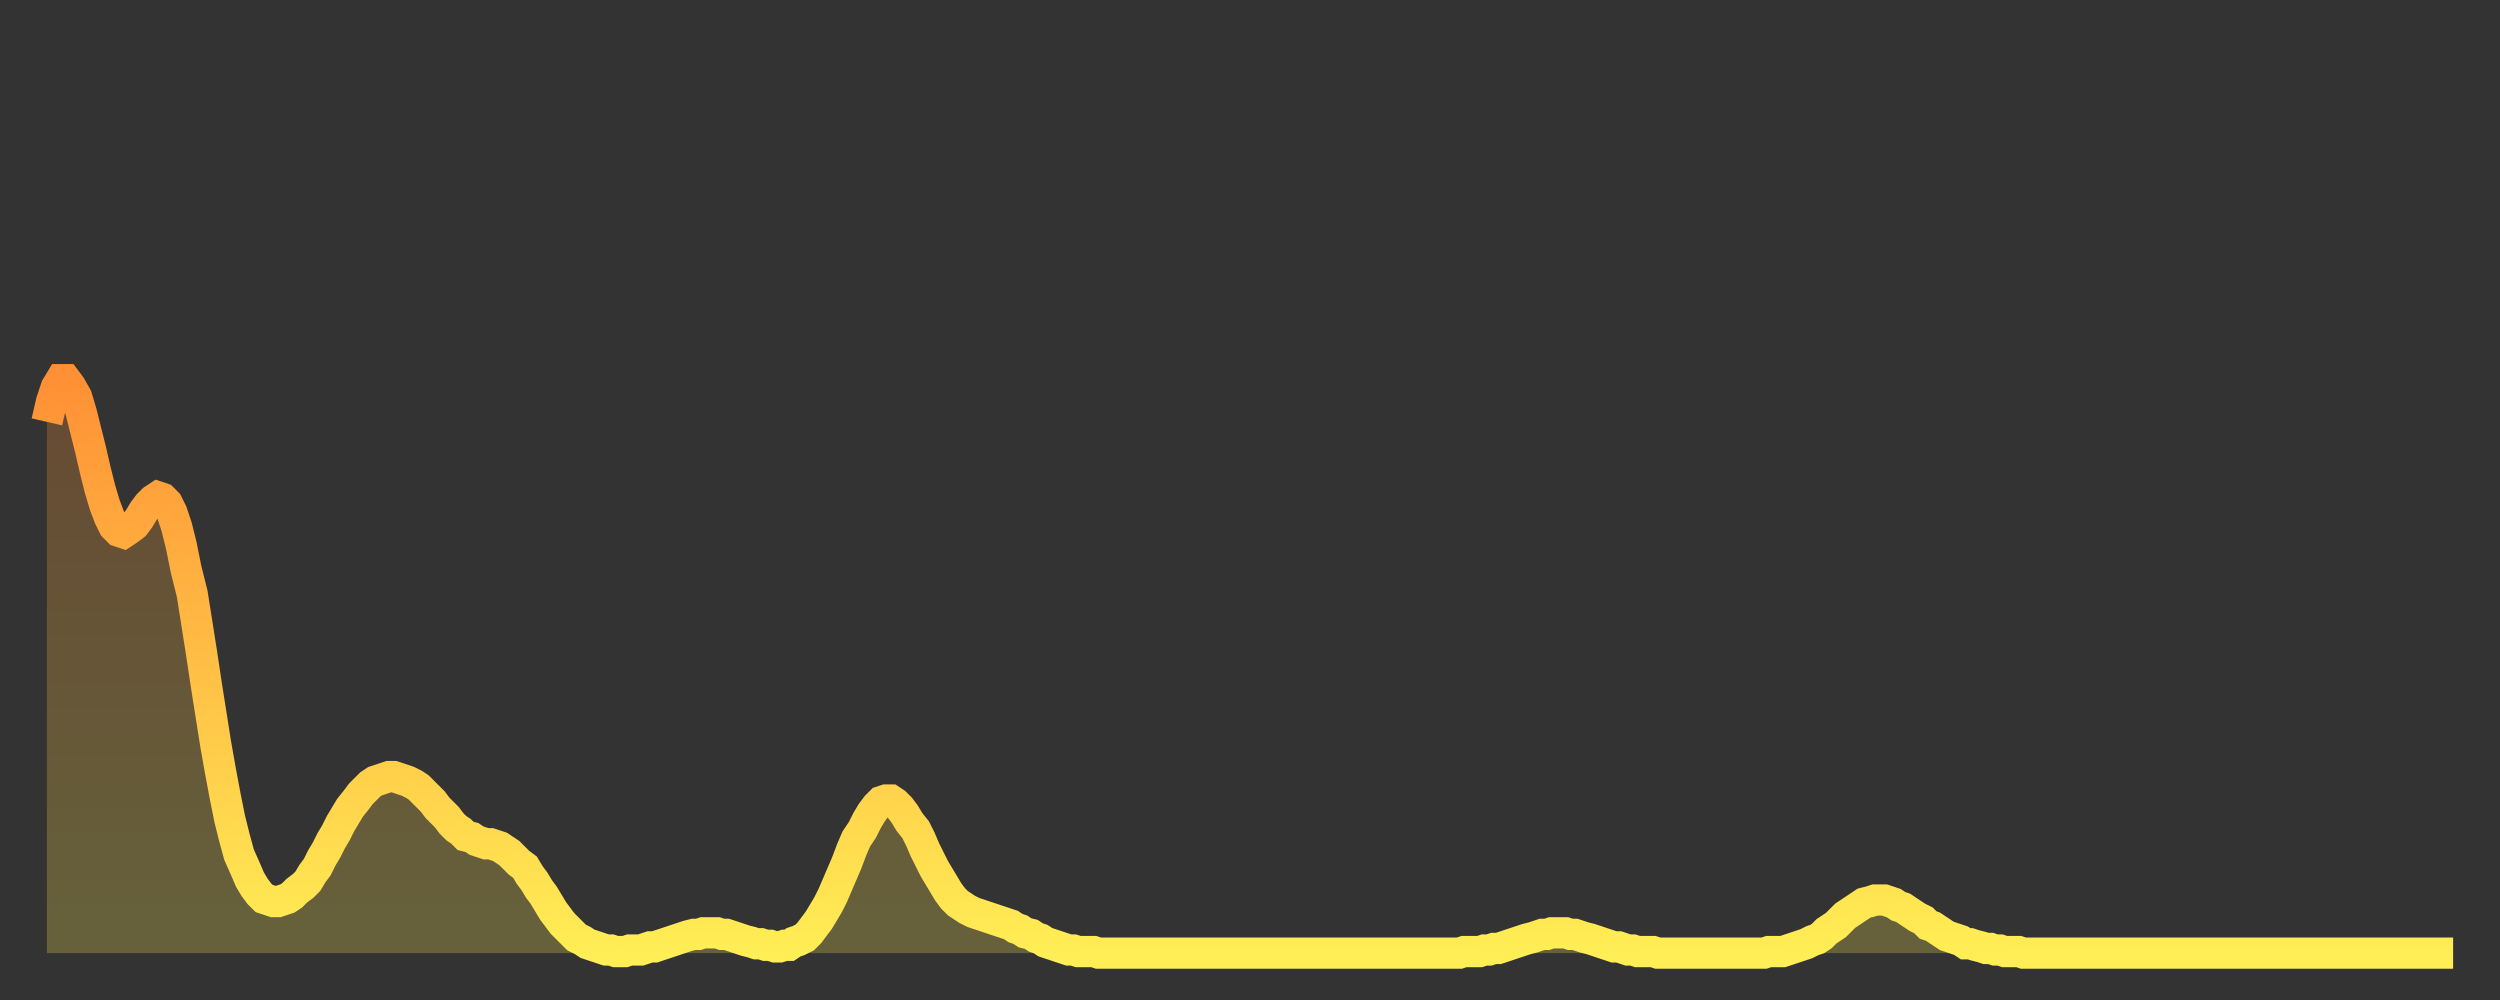 <?xml version="1.0" encoding="utf-8" ?>
<svg baseProfile="full" height="64" version="1.1" width="160" xmlns="http://www.w3.org/2000/svg" xmlns:ev="http://www.w3.org/2001/xml-events" xmlns:xlink="http://www.w3.org/1999/xlink"><rect width="100%" height="100%" fill="#333333" stroke="none"/><defs><linearGradient id="id418400" x1="0" x2="0" y1="0" y2="1"><stop offset="0%" stop-color="#ff9035" /><stop offset="50%" stop-color="#ffbf45" /><stop offset="100%" stop-color="#ffee55" /></linearGradient></defs><g transform="translate(3,3)"><g><path d="M 0.0 24.0 0.3 22.7 0.6 21.8 0.9 21.3 1.2 21.3 1.5 21.7 1.9 22.4 2.2 23.4 2.5 24.6 2.8 25.8 3.1 27.1 3.4 28.3 3.7 29.3 4.0 30.1 4.3 30.7 4.6 31.0 4.9 31.1 5.2 30.9 5.6 30.6 5.9 30.2 6.2 29.7 6.5 29.3 6.8 29.0 7.1 28.8 7.4 28.9 7.7 29.2 8.0 29.8 8.3 30.7 8.6 31.9 8.9 33.4 9.3 35.0 9.6 36.9 9.9 38.8 10.2 40.8 10.5 42.7 10.8 44.6 11.1 46.3 11.4 47.9 11.7 49.4 12.0 50.6 12.3 51.7 12.7 52.6 13.0 53.3 13.3 53.8 13.6 54.2 13.9 54.5 14.2 54.6 14.5 54.7 14.8 54.7 15.1 54.6 15.4 54.5 15.7 54.3 16.0 54.0 16.4 53.7 16.7 53.4 17.0 52.9 17.3 52.5 17.6 51.9 17.9 51.4 18.2 50.8 18.5 50.3 18.8 49.7 19.1 49.2 19.4 48.7 19.8 48.2 20.1 47.8 20.4 47.5 20.7 47.2 21.0 47.0 21.3 46.9 21.6 46.8 21.9 46.7 22.2 46.7 22.5 46.8 22.8 46.9 23.1 47.0 23.5 47.2 23.8 47.4 24.1 47.7 24.4 48.0 24.7 48.3 25.0 48.7 25.3 49.0 25.6 49.3 25.9 49.7 26.2 50.0 26.5 50.2 26.8 50.5 27.2 50.6 27.5 50.8 27.8 50.9 28.1 51.0 28.4 51.0 28.7 51.1 29.0 51.2 29.3 51.4 29.6 51.6 29.9 51.9 30.2 52.2 30.6 52.5 30.9 53.0 31.2 53.4 31.5 53.9 31.8 54.3 32.1 54.8 32.4 55.3 32.7 55.7 33.0 56.1 33.3 56.4 33.6 56.7 33.9 57.0 34.3 57.2 34.6 57.4 34.9 57.5 35.2 57.6 35.5 57.7 35.8 57.8 36.1 57.8 36.4 57.9 36.7 57.9 37.0 57.9 37.3 57.8 37.7 57.8 38.0 57.8 38.3 57.7 38.6 57.6 38.9 57.6 39.2 57.5 39.5 57.4 39.8 57.3 40.1 57.2 40.4 57.1 40.7 57.0 41.0 56.9 41.4 56.8 41.7 56.8 42.0 56.7 42.3 56.7 42.6 56.7 42.9 56.7 43.2 56.8 43.5 56.8 43.8 56.9 44.1 57.0 44.4 57.1 44.7 57.2 45.1 57.3 45.4 57.4 45.7 57.4 46.0 57.5 46.3 57.5 46.6 57.6 46.9 57.6 47.2 57.5 47.5 57.5 47.8 57.3 48.1 57.2 48.5 57.0 48.8 56.7 49.1 56.3 49.4 55.9 49.7 55.4 50.0 54.9 50.3 54.3 50.6 53.6 50.9 52.9 51.2 52.2 51.5 51.4 51.8 50.7 52.2 50.1 52.5 49.5 52.8 49.0 53.1 48.6 53.4 48.3 53.7 48.2 54.0 48.2 54.3 48.4 54.6 48.7 54.9 49.1 55.2 49.6 55.6 50.1 55.9 50.7 56.2 51.4 56.5 52.0 56.8 52.6 57.1 53.1 57.4 53.6 57.7 54.1 58.0 54.5 58.3 54.8 58.6 55.0 58.9 55.2 59.3 55.4 59.6 55.5 59.9 55.6 60.2 55.7 60.5 55.8 60.8 55.9 61.1 56.0 61.4 56.1 61.7 56.2 62.0 56.4 62.3 56.5 62.6 56.7 63.0 56.8 63.3 57.0 63.6 57.1 63.9 57.3 64.2 57.4 64.5 57.5 64.8 57.6 65.1 57.7 65.4 57.8 65.7 57.8 66.0 57.9 66.4 57.9 66.7 57.9 67.0 57.9 67.3 58.0 67.6 58.0 67.9 58.0 68.2 58.0 68.5 58.0 68.8 58.0 69.1 58.0 69.4 58.0 69.7 58.0 70.1 58.0 70.4 58.0 70.7 58.0 71.0 58.0 71.3 58.0 71.6 58.0 71.9 58.0 72.2 58.0 72.5 58.0 72.8 58.0 73.1 58.0 73.5 58.0 73.8 58.0 74.1 58.0 74.4 58.0 74.7 58.0 75.0 58.0 75.3 58.0 75.6 58.0 75.9 58.0 76.2 58.0 76.5 58.0 76.8 58.0 77.2 58.0 77.5 58.0 77.8 58.0 78.1 58.0 78.4 58.0 78.7 58.0 79.0 58.0 79.3 58.0 79.6 58.0 79.9 58.0 80.2 58.0 80.5 58.0 80.9 58.0 81.2 58.0 81.5 58.0 81.8 58.0 82.1 58.0 82.4 58.0 82.7 58.0 83.0 58.0 83.3 58.0 83.6 58.0 83.9 58.0 84.3 58.0 84.6 58.0 84.9 58.0 85.2 58.0 85.5 58.0 85.8 58.0 86.1 58.0 86.4 58.0 86.7 58.0 87.0 58.0 87.3 58.0 87.6 58.0 88.0 58.0 88.3 58.0 88.6 58.0 88.9 58.0 89.2 58.0 89.5 58.0 89.8 58.0 90.1 58.0 90.4 58.0 90.7 57.9 91.0 57.9 91.4 57.9 91.7 57.9 92.0 57.8 92.3 57.8 92.6 57.7 92.9 57.7 93.2 57.6 93.5 57.5 93.8 57.4 94.1 57.3 94.4 57.2 94.7 57.1 95.1 57.0 95.4 56.9 95.7 56.8 96.0 56.8 96.3 56.7 96.6 56.7 96.9 56.7 97.2 56.7 97.5 56.8 97.8 56.8 98.1 56.9 98.4 57.0 98.8 57.1 99.1 57.2 99.4 57.3 99.7 57.4 100.0 57.5 100.3 57.6 100.6 57.6 100.9 57.7 101.2 57.8 101.5 57.8 101.8 57.9 102.2 57.9 102.5 57.9 102.8 57.9 103.1 58.0 103.4 58.0 103.7 58.0 104.0 58.0 104.3 58.0 104.6 58.0 104.9 58.0 105.2 58.0 105.5 58.0 105.9 58.0 106.2 58.0 106.5 58.0 106.8 58.0 107.1 58.0 107.4 58.0 107.7 58.0 108.0 58.0 108.3 58.0 108.6 58.0 108.9 58.0 109.3 58.0 109.6 58.0 109.9 58.0 110.2 57.9 110.5 57.9 110.8 57.9 111.1 57.9 111.4 57.8 111.7 57.7 112.0 57.6 112.3 57.5 112.6 57.4 113.0 57.2 113.3 57.1 113.6 56.9 113.9 56.6 114.2 56.4 114.5 56.2 114.8 55.9 115.1 55.6 115.4 55.4 115.7 55.2 116.0 55.0 116.3 54.8 116.7 54.7 117.0 54.6 117.3 54.6 117.6 54.6 117.9 54.7 118.2 54.8 118.5 55.0 118.8 55.1 119.1 55.3 119.4 55.5 119.7 55.7 120.1 55.9 120.4 56.2 120.7 56.3 121.0 56.5 121.3 56.7 121.6 56.9 121.9 57.0 122.2 57.1 122.5 57.2 122.8 57.4 123.1 57.4 123.4 57.5 123.8 57.6 124.1 57.7 124.4 57.7 124.7 57.8 125.0 57.8 125.3 57.9 125.6 57.9 125.9 57.9 126.2 57.9 126.5 58.0 126.8 58.0 127.2 58.0 127.5 58.0 127.8 58.0 128.1 58.0 128.4 58.0 128.7 58.0 129.0 58.0 129.3 58.0 129.6 58.0 129.9 58.0 130.2 58.0 130.5 58.0 130.9 58.0 131.2 58.0 131.5 58.0 131.8 58.0 132.1 58.0 132.4 58.0 132.7 58.0 133.0 58.0 133.3 58.0 133.6 58.0 133.9 58.0 134.2 58.0 134.6 58.0 134.9 58.0 135.2 58.0 135.5 58.0 135.8 58.0 136.1 58.0 136.4 58.0 136.7 58.0 137.0 58.0 137.3 58.0 137.6 58.0 138.0 58.0 138.3 58.0 138.6 58.0 138.9 58.0 139.2 58.0 139.5 58.0 139.8 58.0 140.1 58.0 140.4 58.0 140.7 58.0 141.0 58.0 141.3 58.0 141.7 58.0 142.0 58.0 142.3 58.0 142.6 58.0 142.9 58.0 143.2 58.0 143.5 58.0 143.8 58.0 144.1 58.0 144.4 58.0 144.7 58.0 145.1 58.0 145.4 58.0 145.7 58.0 146.0 58.0 146.3 58.0 146.6 58.0 146.9 58.0 147.2 58.0 147.5 58.0 147.8 58.0 148.1 58.0 148.4 58.0 148.8 58.0 149.1 58.0 149.4 58.0 149.7 58.0 150.0 58.0 150.3 58.0 150.6 58.0 150.9 58.0 151.2 58.0 151.5 58.0 151.8 58.0 152.1 58.0 152.5 58.0 152.8 58.0 153.1 58.0 153.4 58.0 153.7 58.0 154.0 58.0" fill="none" id="graph-curve" opacity="1" stroke="url(#id418400)" stroke-width="2" /><path d="M 0 58 L 0.0 24.0 0.3 22.7 0.6 21.8 0.9 21.3 1.2 21.3 1.5 21.7 1.9 22.4 2.2 23.4 2.5 24.6 2.8 25.8 3.1 27.1 3.4 28.3 3.7 29.3 4.0 30.1 4.3 30.7 4.6 31.0 4.9 31.1 5.2 30.9 5.6 30.6 5.9 30.2 6.2 29.7 6.5 29.3 6.8 29.0 7.1 28.8 7.4 28.9 7.7 29.2 8.0 29.8 8.3 30.7 8.6 31.9 8.9 33.4 9.3 35.0 9.6 36.9 9.9 38.8 10.2 40.8 10.5 42.7 10.8 44.6 11.1 46.3 11.4 47.9 11.7 49.4 12.0 50.6 12.3 51.7 12.7 52.6 13.0 53.3 13.3 53.8 13.6 54.2 13.9 54.5 14.2 54.6 14.5 54.7 14.8 54.7 15.1 54.6 15.4 54.5 15.7 54.3 16.0 54.0 16.4 53.7 16.7 53.4 17.0 52.9 17.3 52.5 17.6 51.9 17.9 51.4 18.2 50.8 18.5 50.3 18.8 49.7 19.1 49.2 19.4 48.7 19.8 48.2 20.1 47.8 20.4 47.5 20.7 47.2 21.0 47.0 21.3 46.9 21.6 46.8 21.9 46.7 22.2 46.7 22.5 46.8 22.8 46.9 23.1 47.0 23.5 47.2 23.8 47.4 24.1 47.7 24.4 48.0 24.7 48.3 25.0 48.7 25.3 49.0 25.6 49.3 25.9 49.7 26.2 50.0 26.5 50.2 26.8 50.5 27.2 50.6 27.5 50.8 27.8 50.9 28.1 51.0 28.4 51.0 28.7 51.1 29.0 51.2 29.3 51.4 29.6 51.6 29.9 51.9 30.2 52.2 30.6 52.5 30.9 53.0 31.2 53.4 31.5 53.9 31.8 54.3 32.1 54.8 32.4 55.3 32.7 55.7 33.0 56.1 33.3 56.4 33.6 56.7 33.9 57.0 34.3 57.2 34.6 57.4 34.9 57.5 35.2 57.6 35.5 57.7 35.8 57.8 36.1 57.8 36.4 57.9 36.7 57.9 37.0 57.9 37.3 57.8 37.7 57.8 38.0 57.8 38.3 57.7 38.6 57.6 38.9 57.6 39.2 57.5 39.5 57.4 39.8 57.3 40.1 57.2 40.4 57.1 40.7 57.0 41.0 56.9 41.4 56.8 41.7 56.8 42.0 56.7 42.3 56.7 42.6 56.7 42.9 56.7 43.2 56.8 43.5 56.8 43.8 56.9 44.1 57.0 44.4 57.1 44.7 57.2 45.1 57.3 45.4 57.4 45.7 57.4 46.0 57.5 46.3 57.5 46.6 57.6 46.9 57.6 47.2 57.5 47.5 57.5 47.8 57.3 48.1 57.2 48.5 57.0 48.8 56.7 49.1 56.3 49.4 55.9 49.7 55.4 50.0 54.9 50.3 54.3 50.6 53.6 50.9 52.9 51.2 52.2 51.5 51.4 51.8 50.7 52.2 50.1 52.5 49.5 52.8 49.0 53.1 48.6 53.4 48.3 53.7 48.2 54.0 48.2 54.3 48.4 54.6 48.7 54.9 49.1 55.2 49.6 55.6 50.1 55.9 50.7 56.2 51.4 56.5 52.0 56.8 52.6 57.1 53.1 57.4 53.6 57.7 54.1 58.0 54.5 58.3 54.8 58.6 55.0 58.9 55.2 59.3 55.4 59.6 55.5 59.9 55.6 60.2 55.7 60.5 55.8 60.8 55.9 61.1 56.0 61.4 56.1 61.7 56.2 62.0 56.4 62.3 56.5 62.6 56.7 63.0 56.8 63.3 57.0 63.6 57.1 63.9 57.3 64.2 57.4 64.5 57.5 64.8 57.6 65.1 57.7 65.4 57.8 65.7 57.8 66.0 57.9 66.4 57.9 66.7 57.9 67.0 57.9 67.3 58.0 67.6 58.0 67.9 58.0 68.2 58.0 68.5 58.0 68.8 58.0 69.1 58.0 69.4 58.0 69.7 58.0 70.1 58.0 70.4 58.0 70.7 58.0 71.0 58.0 71.3 58.0 71.6 58.0 71.9 58.0 72.2 58.0 72.5 58.0 72.8 58.0 73.1 58.0 73.5 58.0 73.8 58.0 74.1 58.0 74.4 58.0 74.7 58.0 75.0 58.0 75.3 58.0 75.6 58.0 75.9 58.0 76.2 58.0 76.5 58.0 76.8 58.0 77.2 58.0 77.5 58.0 77.8 58.0 78.1 58.0 78.4 58.0 78.7 58.0 79.0 58.0 79.3 58.0 79.6 58.0 79.9 58.0 80.2 58.0 80.5 58.0 80.9 58.0 81.2 58.0 81.5 58.0 81.8 58.0 82.1 58.0 82.4 58.0 82.7 58.0 83.0 58.0 83.3 58.0 83.6 58.0 83.9 58.0 84.3 58.0 84.6 58.0 84.9 58.0 85.2 58.0 85.5 58.0 85.8 58.0 86.1 58.0 86.4 58.0 86.7 58.0 87.0 58.0 87.3 58.0 87.6 58.0 88.0 58.0 88.3 58.0 88.6 58.0 88.9 58.0 89.2 58.0 89.5 58.0 89.8 58.0 90.1 58.0 90.4 58.0 90.7 57.9 91.0 57.9 91.4 57.9 91.7 57.9 92.0 57.8 92.3 57.8 92.6 57.7 92.9 57.7 93.2 57.6 93.5 57.5 93.8 57.4 94.1 57.3 94.4 57.2 94.7 57.1 95.1 57.0 95.4 56.9 95.7 56.8 96.0 56.8 96.3 56.7 96.6 56.7 96.9 56.7 97.2 56.7 97.5 56.8 97.8 56.8 98.1 56.9 98.4 57.0 98.8 57.1 99.1 57.2 99.4 57.3 99.7 57.4 100.0 57.5 100.3 57.6 100.6 57.6 100.9 57.7 101.2 57.8 101.5 57.8 101.8 57.9 102.2 57.9 102.5 57.9 102.8 57.9 103.1 58.0 103.4 58.0 103.7 58.0 104.0 58.0 104.3 58.0 104.6 58.0 104.9 58.0 105.2 58.0 105.5 58.0 105.9 58.0 106.2 58.0 106.5 58.0 106.8 58.0 107.1 58.0 107.4 58.0 107.7 58.0 108.0 58.0 108.3 58.0 108.6 58.0 108.9 58.0 109.3 58.0 109.6 58.0 109.9 58.0 110.2 57.9 110.5 57.9 110.8 57.9 111.1 57.9 111.4 57.8 111.7 57.7 112.0 57.6 112.3 57.5 112.6 57.4 113.0 57.2 113.3 57.1 113.6 56.9 113.9 56.6 114.2 56.4 114.5 56.2 114.8 55.9 115.1 55.6 115.4 55.4 115.7 55.2 116.0 55.0 116.3 54.8 116.7 54.7 117.0 54.6 117.3 54.6 117.6 54.6 117.9 54.7 118.2 54.8 118.5 55.0 118.8 55.1 119.1 55.3 119.4 55.5 119.7 55.7 120.1 55.9 120.4 56.2 120.7 56.3 121.0 56.5 121.3 56.7 121.6 56.9 121.9 57.0 122.2 57.1 122.5 57.2 122.8 57.4 123.1 57.4 123.4 57.5 123.8 57.6 124.1 57.7 124.4 57.7 124.7 57.8 125.0 57.8 125.3 57.9 125.6 57.9 125.9 57.9 126.2 57.9 126.5 58.0 126.8 58.0 127.2 58.0 127.5 58.0 127.8 58.0 128.1 58.0 128.4 58.0 128.7 58.0 129.0 58.0 129.3 58.0 129.6 58.0 129.9 58.0 130.2 58.0 130.5 58.0 130.9 58.0 131.2 58.0 131.5 58.0 131.8 58.0 132.1 58.0 132.4 58.0 132.7 58.0 133.0 58.0 133.3 58.0 133.6 58.0 133.9 58.0 134.2 58.0 134.6 58.0 134.9 58.0 135.2 58.0 135.5 58.0 135.8 58.0 136.1 58.0 136.4 58.0 136.7 58.0 137.0 58.0 137.3 58.0 137.6 58.0 138.0 58.0 138.3 58.0 138.6 58.0 138.9 58.0 139.2 58.0 139.5 58.0 139.8 58.0 140.1 58.0 140.4 58.0 140.7 58.0 141.0 58.0 141.3 58.0 141.7 58.0 142.0 58.0 142.3 58.0 142.6 58.0 142.9 58.0 143.2 58.0 143.5 58.0 143.8 58.0 144.1 58.0 144.4 58.0 144.7 58.0 145.1 58.0 145.4 58.0 145.7 58.0 146.0 58.0 146.3 58.0 146.6 58.0 146.9 58.0 147.2 58.0 147.5 58.0 147.8 58.0 148.1 58.0 148.4 58.0 148.8 58.0 149.1 58.0 149.4 58.0 149.7 58.0 150.0 58.0 150.3 58.0 150.6 58.0 150.9 58.0 151.2 58.0 151.5 58.0 151.8 58.0 152.1 58.0 152.5 58.0 152.8 58.0 153.1 58.0 153.4 58.0 153.7 58.0 154.0 58.0 154 58" fill="url(#id418400)" fill-opacity=".25" id="graph-shadow" /></g></g></svg>